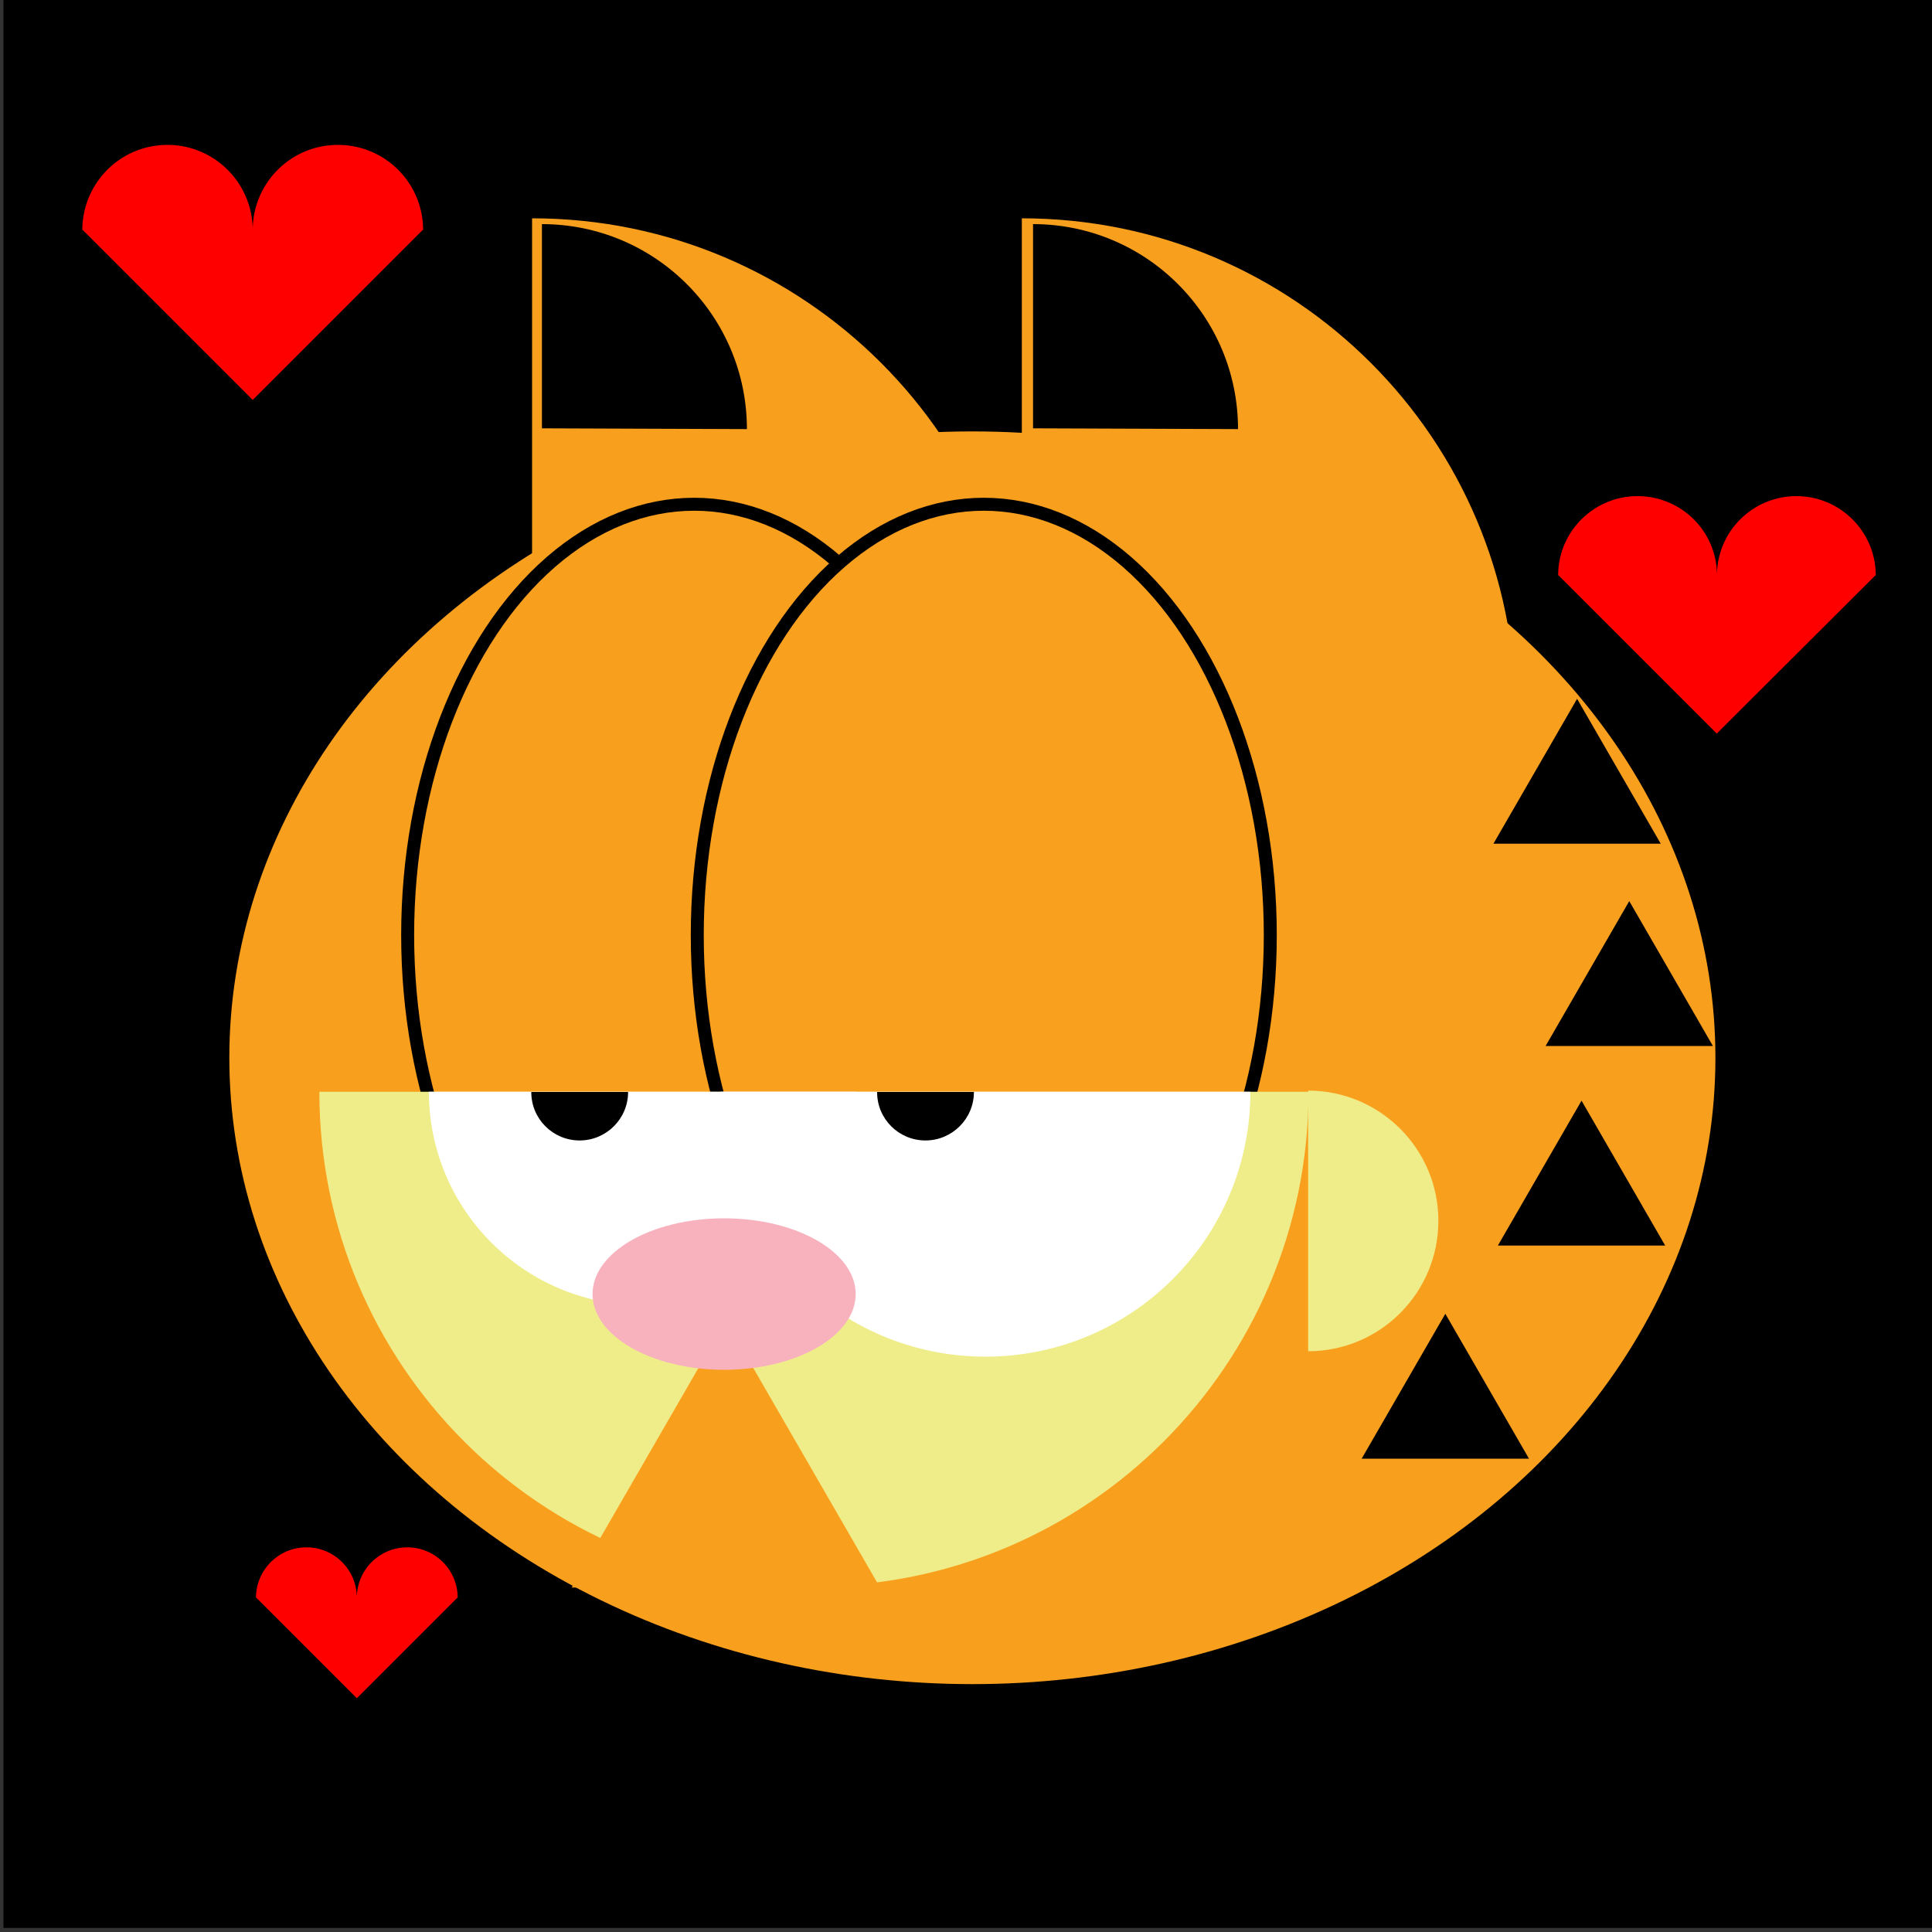 <svg xmlns="http://www.w3.org/2000/svg" viewBox="0 0 1000 1000"><rect x="0" y="0" width="1000" height="1000" fill="#333333" stroke="none"/><path d="M1.8-2.1h1000v1000H1.8z"/><g fill="#f99f1e"><path d="M784.4 368.5C784.4 227.4 670 113 528.9 113v511c141.2 0 255.5-114.4 255.5-255.5z"/><path d="M530.9 368.5c0-141.1-114.4-255.5-255.5-255.5v511c141.1 0 255.5-114.4 255.5-255.5z"/></g><path d="M386.6 222.1c0-58.6-47.5-106.1-106.1-106.1v105.7l106.1.4zm254.2 0c0-58.6-47.5-106.1-106.1-106.1v105.7l106.1.4z"/><g fill="#f99f1e"><ellipse cx="503.3" cy="547.5" rx="384.6" ry="324.2"/><ellipse cx="359.3" cy="484" rx="148.3" ry="223" stroke="#000" stroke-width="6.712"/></g><ellipse fill="#f9a01f" stroke="#000" stroke-width="6.712" cx="509.2" cy="484" rx="148.3" ry="223"/><g fill="#efed89"><path d="M421.3 821.1c141.4 0 256-114.6 256-256h-512c0 141.4 114.6 256 256 256z"/><path d="M744.5 631.9c0-37.2-30.2-67.4-67.4-67.4v134.9c37.2 0 67.4-30.2 67.4-67.5z"/></g><g fill="#fff"><path d="M332.5 675.6c61 0 110.5-49.5 110.5-110.5H222c0 61 49.5 110.5 110.5 110.5z"/><path d="M510.1 702.2c75.7 0 137.1-61.4 137.1-137.1H373c0 75.8 61.4 137.1 137.1 137.1z"/></g><path d="M479 590.3c13.8 0 25.1-11.2 25.1-25.1H454c-.1 13.9 11.2 25.1 25 25.1zm-179 0c13.8 0 25.1-11.2 25.1-25.1H275c-.1 13.9 11.2 25.1 25 25.1zm516.3-228.6l-43.3 75h86.6zm27 104.7l-43.3 75h86.6zm-24.7 103.3l-43.3 75h86.6zM748.1 680l-43.3 75h86.6z"/><path fill="#f99f1e" d="M375.7 683.5l-79.8 138.2h159.6z"/><ellipse fill="#f7b2be" cx="374.8" cy="669.8" rx="68.1" ry="39.2"/><path d="M218.7 119.1h.3c0-24.4-19.7-44.1-44.1-44.1-24.3 0-43.9 19.6-44.1 43.8h0C130.6 94.6 110.9 75 86.7 75c-24.3 0-43.9 19.6-44.1 43.8h0 0v.3h.3l87.9 87.9 87.9-87.9zm751.9 178.8h.3c0-22.7-18.4-41.1-41.1-41.1-22.6 0-41 18.3-41.1 40.8h0c-.1-22.6-18.5-40.8-41.1-40.8s-41 18.3-41.1 40.8h0 0v.2h.2l81.9 81.9 82-81.8zM236.7 827h.2c0-14.4-11.7-26.1-26.1-26.1-14.3 0-26 11.6-26.1 25.9h0a26.08 26.08 0 0 0-26.1-25.9c-14.3 0-26 11.6-26.1 25.9h0 0v.2h.2l52 52 52-52z" fill="red"/><animate attributeType="XML" attributeName="fill" values="black;lightblue;navy;purple;red;violet;black;black;black"
        dur="7s" repeatCount="indefinite"/></svg>